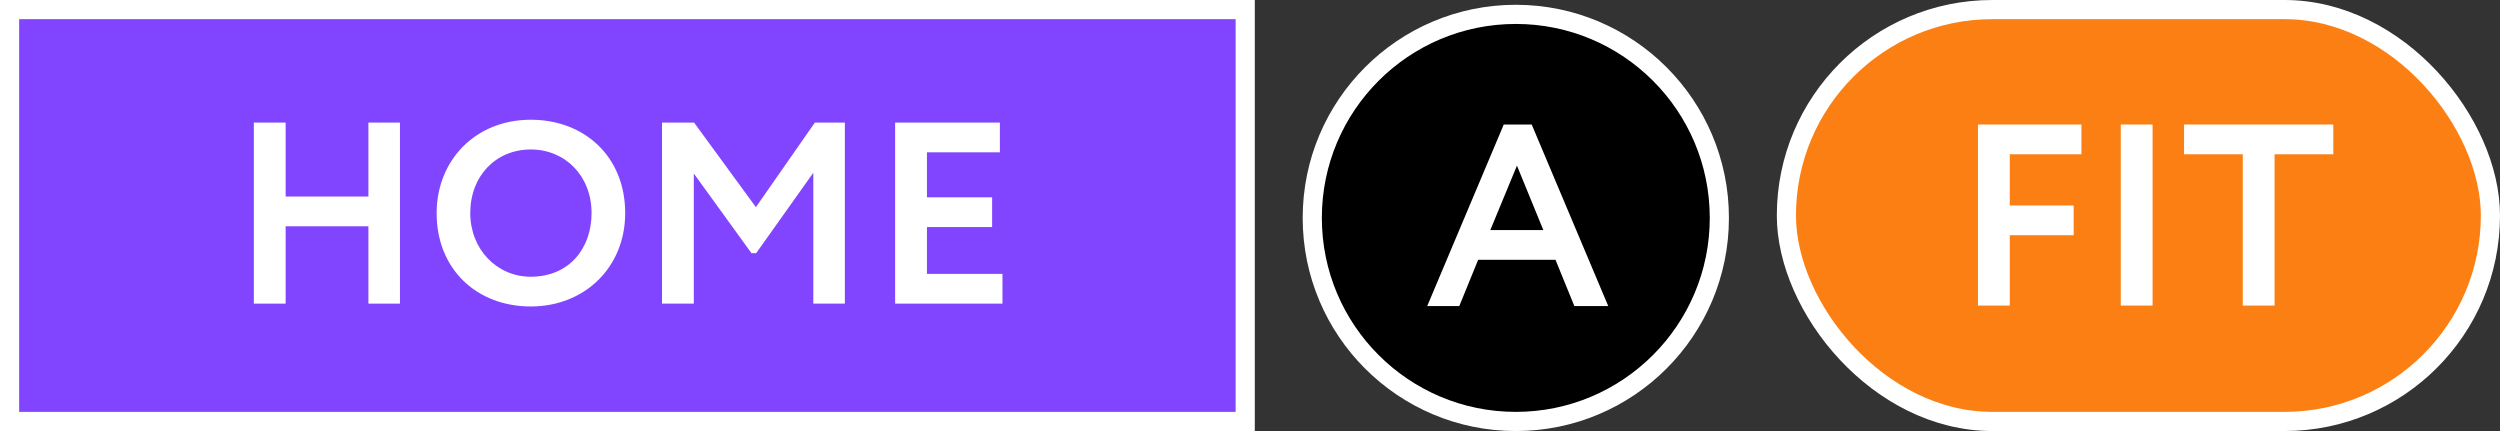 <?xml version="1.0" encoding="UTF-8"?> <svg xmlns="http://www.w3.org/2000/svg" width="1566" height="270" viewBox="0 0 1566 270" fill="none"><rect x="0" y="0" width="1566" height="270" fill="#333333" stroke="none"/> <rect x="6" y="6" width="774" height="258" fill="#8145FF" stroke="white" stroke-width="12"></rect> <path d="M230.772 190.191H250.537V76.782H230.772V123.118H178.928V76.782H159V190.191H178.928V141.749H230.772V190.191Z" fill="white"></path> <path d="M273.509 133.487C273.509 168.806 298.783 191.973 332.482 191.973C366.181 191.973 391.617 167.509 391.617 133.487C391.617 98.168 366.181 75 332.482 75C297.649 75 273.509 100.598 273.509 133.487ZM294.571 133.487C294.571 109.995 310.772 93.632 332.482 93.632C353.868 93.632 370.555 109.995 370.555 133.487C370.555 155.845 356.298 173.342 332.482 173.342C311.258 173.342 294.571 156.169 294.571 133.487Z" fill="white"></path> <path d="M414.677 190.191H434.605V108.699L470.733 158.599H473.65L509.455 108.213V190.191H529.22V76.782H510.427L473.488 129.76L434.767 76.782H414.677V190.191Z" fill="white"></path> <path d="M560.71 190.191H627.946V171.56H580.638V142.235H621.465V123.604H580.638V95.414H626.326V76.782H560.71V190.191Z" fill="white"></path> <circle cx="949.5" cy="136.5" r="127.5" fill="black" stroke="white" stroke-width="12"></circle> <path d="M894 191.733H914.09L925.917 162.733H974.359L986.186 191.733H1007.41L959.453 78H941.956L894 191.733ZM950.219 103.76L966.744 144.101H933.531L950.219 103.76Z" fill="white"></path> <rect x="1119" y="6" width="441" height="258" rx="129" fill="#FC7F13" stroke="white" stroke-width="12"></rect> <path d="M1239 191.409H1258.93V147.342H1298.94V128.71H1258.93V96.632H1303.81V78H1239V191.409Z" fill="white"></path> <path d="M1328.45 191.409H1348.38V78H1328.45V191.409Z" fill="white"></path> <path d="M1368.09 96.632L1404.87 96.632V191.409H1424.79V96.632H1461.57V78H1368.09V96.632Z" fill="white"></path> </svg> 
